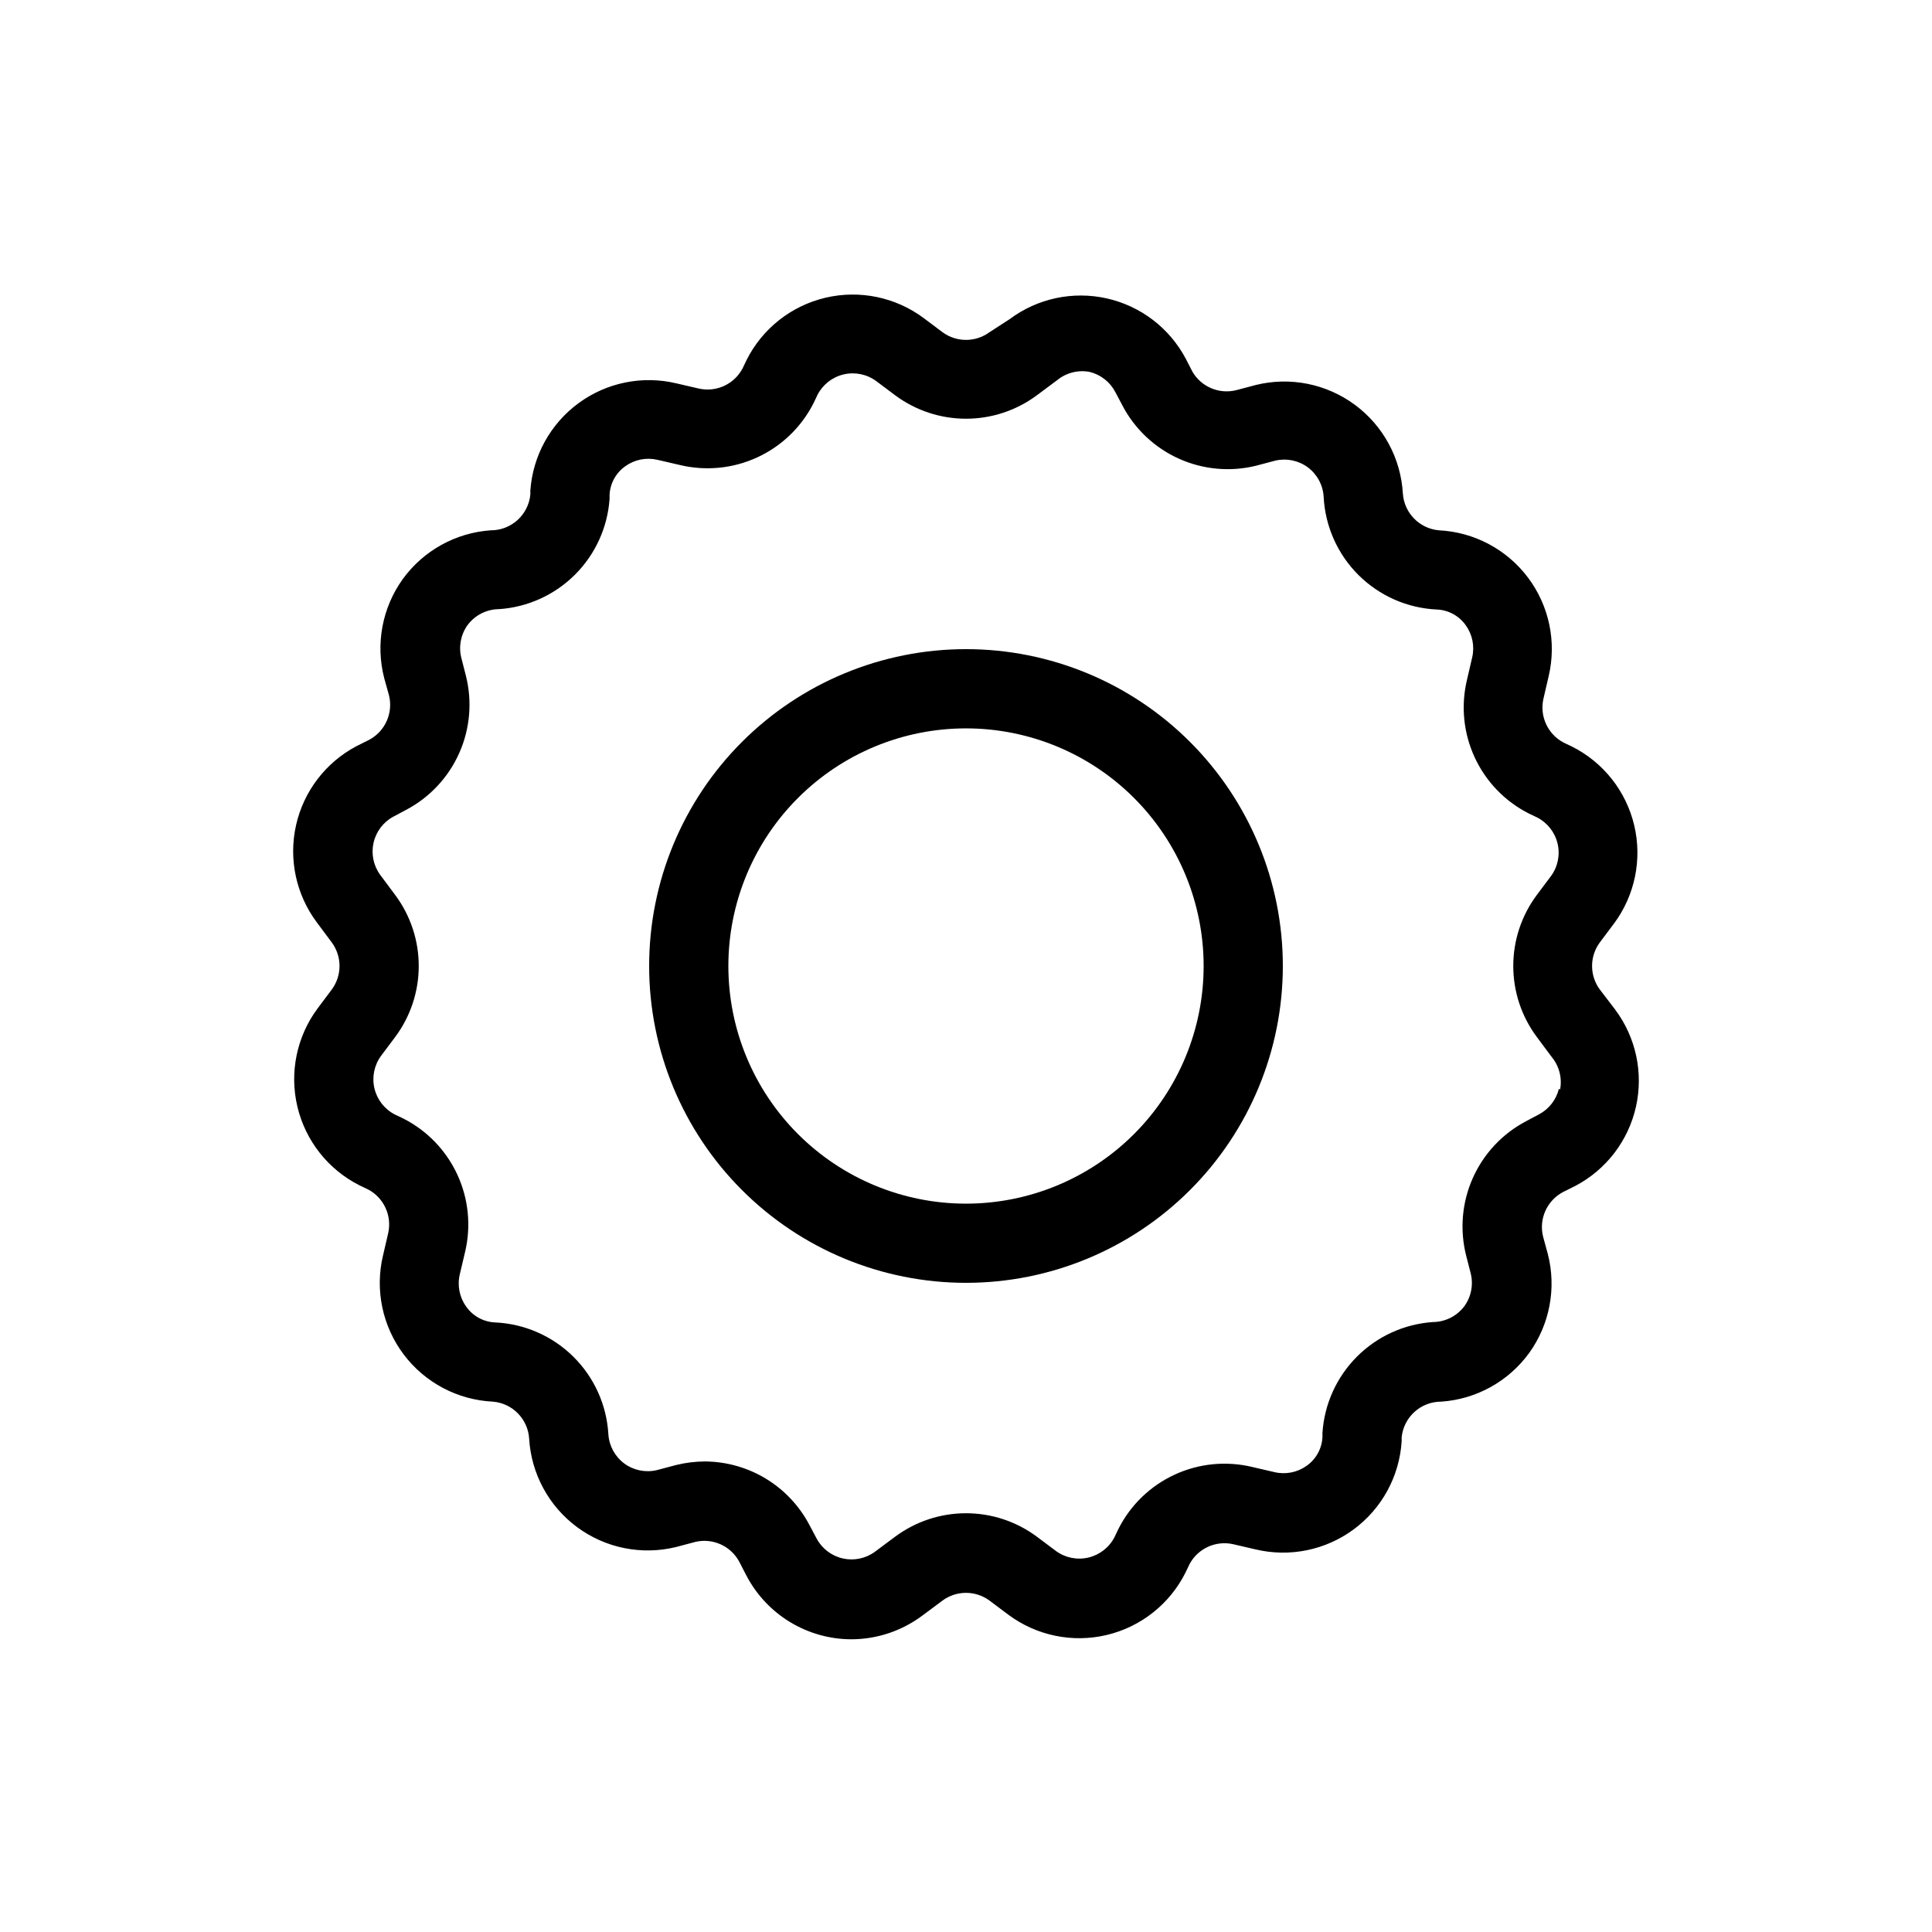 <?xml version="1.0" encoding="UTF-8"?>
<!-- Uploaded to: SVG Find, www.svgrepo.com, Generator: SVG Find Mixer Tools -->
<svg fill="#000000" width="800px" height="800px" version="1.1" viewBox="144 144 512 512" xmlns="http://www.w3.org/2000/svg">
 <g>
  <path d="m400 316.03c-22.27 0-43.629 8.844-59.375 24.594-15.75 15.746-24.594 37.105-24.594 59.375s8.844 43.625 24.594 59.371c15.746 15.75 37.105 24.594 59.375 24.594s43.625-8.844 59.371-24.594c15.75-15.746 24.594-37.102 24.594-59.371s-8.844-43.629-24.594-59.375c-15.746-15.75-37.102-24.594-59.371-24.594zm0 146.95c-16.703 0-32.723-6.637-44.531-18.445-11.812-11.812-18.445-27.832-18.445-44.531 0-16.703 6.633-32.723 18.445-44.531 11.809-11.812 27.828-18.445 44.531-18.445 16.699 0 32.719 6.633 44.531 18.445 11.809 11.809 18.445 27.828 18.445 44.531 0 16.699-6.637 32.719-18.445 44.531-11.812 11.809-27.832 18.445-44.531 18.445z"/>
  <path d="m572.03 411.54-4.094-5.352c-2.695-3.688-2.695-8.695 0-12.387l3.777-5.039 0.004 0.004c5.547-7.465 7.512-17.004 5.367-26.051-2.148-9.051-8.184-16.691-16.496-20.867l-2.203-1.051c-4.223-2.215-6.422-7-5.352-11.652l1.363-5.879v0.004c2.164-9.105 0.168-18.703-5.453-26.188-5.617-7.484-14.273-12.078-23.621-12.543-5.152-0.457-9.207-4.598-9.551-9.762-0.539-9.336-5.203-17.953-12.727-23.508-7.527-5.559-17.129-7.481-26.215-5.25l-5.144 1.363h0.004c-4.527 1.164-9.277-0.805-11.652-4.828l-1.785-3.465c-4.301-8.141-11.949-13.988-20.934-16.008-8.984-2.019-18.402-0.004-25.773 5.512l-5.352 3.465c-3.688 2.695-8.695 2.695-12.387 0l-5.039-3.777h0.004c-7.465-5.551-17.004-7.516-26.051-5.371-9.051 2.148-16.691 8.184-20.867 16.496l-1.051 2.203c-2.215 4.227-7 6.422-11.652 5.352l-5.879-1.363h0.004c-9.004-2.152-18.496-0.23-25.957 5.246-7.461 5.481-12.133 13.965-12.773 23.199v1.051c-0.543 5.383-5.086 9.473-10.496 9.445-9.297 0.645-17.828 5.371-23.301 12.91-5.457 7.582-7.262 17.195-4.934 26.238l1.258 4.512v0.004c1.195 4.688-0.973 9.59-5.246 11.859l-3.359 1.68c-8.141 4.301-13.992 11.953-16.008 20.934-2.019 8.984-0.004 18.402 5.512 25.773l3.988 5.352c2.695 3.691 2.695 8.699 0 12.387l-3.777 5.039c-5.551 7.465-7.516 17-5.367 26.051 2.144 9.047 8.184 16.688 16.492 20.867l2.203 1.051v-0.004c4.227 2.215 6.426 7.004 5.356 11.652l-1.363 5.879-0.004-0.004c-2.164 9.125-0.156 18.738 5.488 26.227 5.641 7.488 14.324 12.07 23.691 12.504 5.156 0.457 9.211 4.602 9.551 9.762 0.543 9.34 5.207 17.953 12.73 23.508 7.523 5.559 17.129 7.481 26.211 5.254l5.144-1.363v-0.004c4.648-1.07 9.434 1.129 11.648 5.356l1.785 3.465v-0.004c2.652 5.121 6.656 9.41 11.578 12.41 4.926 3 10.578 4.59 16.34 4.594 6.777-0.02 13.367-2.231 18.789-6.297l5.352-3.988c3.691-2.695 8.699-2.695 12.387 0l5.039 3.777c7.465 5.551 17 7.516 26.051 5.371 9.047-2.148 16.688-8.184 20.867-16.496l1.051-2.203h-0.004c2.215-4.227 7.004-6.422 11.652-5.352l5.879 1.363h-0.004c9.039 2.156 18.566 0.211 26.035-5.316 7.469-5.523 12.113-14.066 12.695-23.34v-1.051 0.004c0.543-5.383 5.086-9.473 10.496-9.449 9.297-0.641 17.828-5.371 23.305-12.91 5.453-7.582 7.262-17.191 4.93-26.238l-1.258-4.617c-1.141-4.66 1.02-9.496 5.246-11.758l3.359-1.68c8.141-4.301 13.992-11.949 16.012-20.934 2.016-8.984 0.004-18.402-5.516-25.773zm-14.906 20.992h0.004c-0.719 2.941-2.668 5.426-5.356 6.824l-3.359 1.785h0.004c-6.273 3.297-11.25 8.613-14.125 15.09-2.875 6.473-3.484 13.73-1.727 20.594l1.156 4.512v0.004c0.785 2.992 0.207 6.18-1.574 8.711-1.961 2.684-5.074 4.277-8.398 4.305-7.613 0.516-14.777 3.781-20.164 9.188s-8.629 12.586-9.121 20.199v1.051c-0.129 3.066-1.68 5.898-4.195 7.66-2.461 1.758-5.559 2.371-8.504 1.68l-5.879-1.363h0.004c-6.894-1.664-14.148-0.953-20.586 2.019-6.441 2.973-11.688 8.027-14.891 14.355l-1.051 2.203c-1.402 2.731-3.934 4.711-6.922 5.418s-6.137 0.07-8.613-1.746l-5.039-3.777c-5.43-4.039-12.02-6.219-18.785-6.219-6.769 0-13.359 2.18-18.789 6.219l-5.352 3.988c-2.445 1.793-5.547 2.438-8.504 1.773-2.957-0.664-5.481-2.574-6.926-5.238l-1.891-3.57v0.004c-2.648-5.066-6.629-9.316-11.508-12.297-4.883-2.977-10.484-4.566-16.203-4.602-2.582 0.008-5.152 0.324-7.66 0.945l-5.144 1.363c-2.992 0.691-6.137 0.039-8.605-1.785-2.473-1.844-4.008-4.688-4.199-7.766-0.457-7.773-3.781-15.098-9.324-20.566-5.543-5.465-12.918-8.684-20.695-9.035-3.066-0.129-5.898-1.68-7.66-4.195-1.789-2.488-2.402-5.633-1.68-8.609l1.363-5.773v0.004c1.664-6.894 0.953-14.148-2.019-20.586-2.969-6.441-8.027-11.688-14.352-14.891l-2.203-1.051h-0.004c-2.731-1.402-4.711-3.934-5.418-6.922-0.703-2.988-0.066-6.137 1.746-8.613l3.777-5.039c4.039-5.43 6.219-12.02 6.219-18.785 0-6.769-2.18-13.359-6.219-18.789l-3.988-5.352c-1.789-2.445-2.438-5.547-1.773-8.504 0.664-2.957 2.574-5.481 5.238-6.926l3.359-1.785c6.269-3.297 11.246-8.613 14.121-15.09 2.879-6.477 3.484-13.734 1.727-20.598l-1.156-4.512c-0.785-2.996-0.207-6.184 1.574-8.711 1.961-2.684 5.078-4.281 8.398-4.305 7.582-0.512 14.719-3.75 20.102-9.113 5.383-5.359 8.645-12.488 9.184-20.066v-1.051c0.129-3.066 1.684-5.898 4.199-7.66 2.457-1.758 5.555-2.371 8.5-1.68l5.879 1.363c6.891 1.664 14.145 0.953 20.586-2.019 6.438-2.969 11.684-8.027 14.891-14.352l1.051-2.203-0.004-0.004c1.406-2.731 3.934-4.711 6.922-5.418 2.988-0.703 6.137-0.066 8.613 1.746l5.039 3.777c5.43 4.039 12.02 6.219 18.789 6.219 6.766 0 13.355-2.18 18.785-6.219l5.352-3.988h0.004c2.398-1.973 5.551-2.777 8.605-2.203 2.938 0.719 5.426 2.668 6.824 5.352l1.891 3.57h-0.004c3.269 6.227 8.527 11.18 14.938 14.07 6.41 2.894 13.605 3.555 20.434 1.883l5.144-1.363c2.992-0.695 6.137-0.043 8.605 1.781 2.473 1.848 4.012 4.688 4.199 7.769 0.383 7.828 3.672 15.23 9.223 20.762 5.555 5.531 12.969 8.797 20.797 9.152 3.066 0.129 5.898 1.684 7.66 4.199 1.758 2.457 2.371 5.555 1.68 8.5l-1.363 5.879c-1.664 6.891-0.953 14.145 2.019 20.586 2.973 6.438 8.027 11.684 14.355 14.891l2.203 1.051v-0.004c2.731 1.406 4.711 3.934 5.418 6.922 0.707 2.988 0.07 6.137-1.746 8.613l-3.777 5.039c-4.039 5.43-6.219 12.02-6.219 18.789 0 6.766 2.18 13.355 6.219 18.785l3.988 5.352v0.004c1.973 2.398 2.781 5.551 2.203 8.605z"/>
 </g>
</svg>